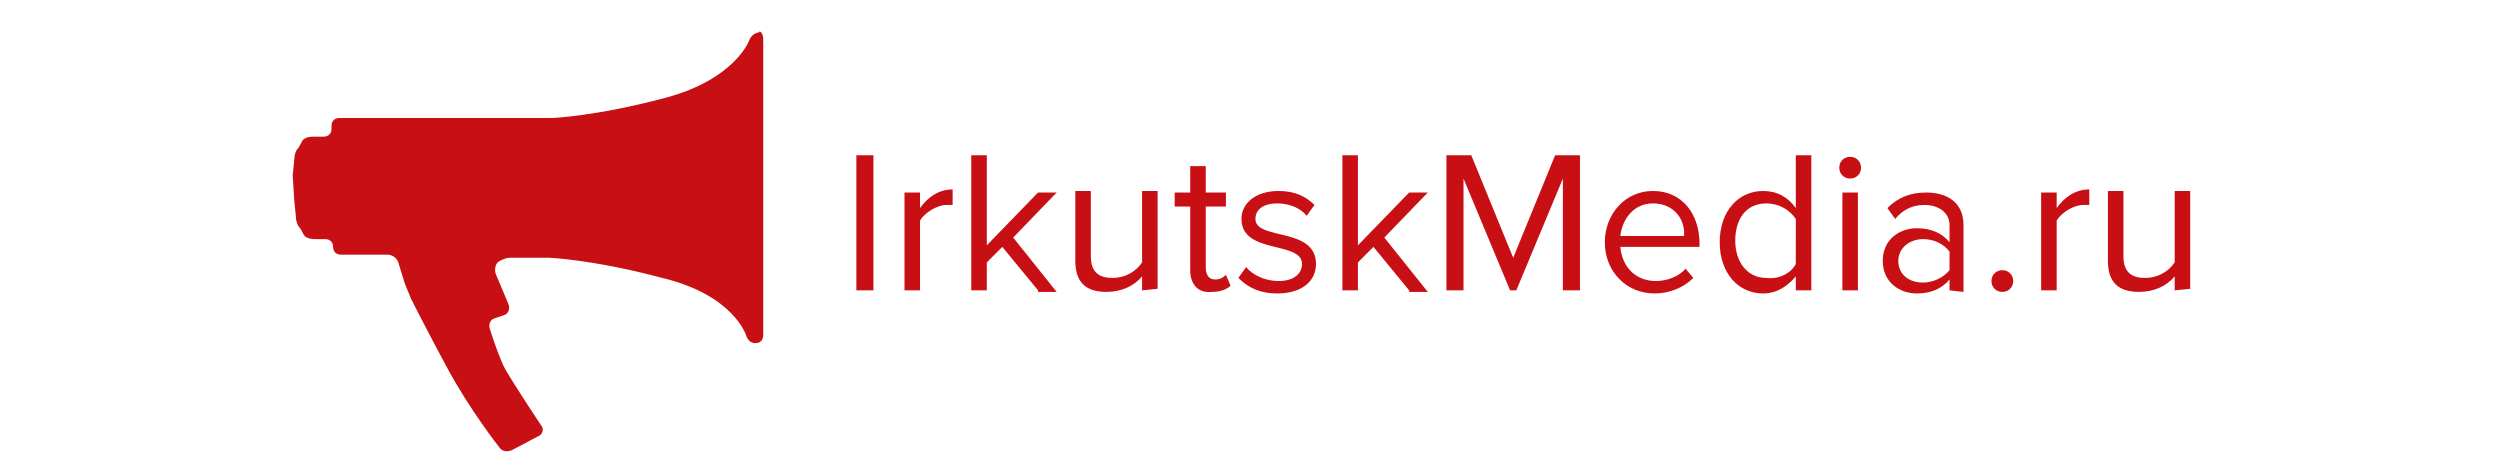 <svg xmlns="http://www.w3.org/2000/svg" viewBox="-234 405.9 126.7 30" width="161"><path fill="#c80f14" d="M-232.3 417.2l.1-1c0-.3.1-.6.2-.7.1-.1.2-.3.3-.5s.4-.3.7-.3h.7c.3 0 .5-.2.5-.5v-.2c0-.3.2-.5.5-.5h13.7s2.8-.1 7.3-1.3 5.4-3.7 5.4-3.7c.1-.3.4-.5.6-.5.1-.2.3.1.3.4v19.1c0 .3-.2.5-.5.5s-.5-.2-.6-.5c0 0-.8-2.6-5.4-3.7-4.5-1.2-7.3-1.3-7.3-1.3h-2.5c-.3 0-.7.2-.8.3-.2.2-.2.6-.1.8l.8 1.9c.1.3 0 .6-.3.7l-.6.2c-.3.1-.4.4-.3.7 0 0 .6 1.9 1 2.6.7 1.2 2.3 3.6 2.3 3.6.2.2.1.6-.2.7l-1.7.9c-.3.1-.6.1-.8-.2 0 0-1.9-2.4-3.4-5.2-1.4-2.6-2.3-4.4-2.3-4.4-.1-.3-.3-.7-.4-1l-.4-1.3c-.1-.3-.4-.5-.7-.5h-3c-.3 0-.5-.2-.5-.5s-.2-.5-.5-.5h-.7c-.3 0-.6-.1-.7-.3s-.2-.4-.3-.5c-.1-.1-.2-.4-.2-.7l-.1-1m36.2 5.8v-8.7h1.1v8.7h-1.1zm3.1 0v-6.3h1v1c.5-.7 1.2-1.2 2.1-1.2v1h-.4c-.6 0-1.4.5-1.7 1v4.5h-1zm8.6 0l-2.3-2.8-1 1v1.8h-1v-8.7h1v5.8l3.3-3.4h1.2l-2.8 2.9 2.8 3.5h-1.2zm6.7 0v-.9c-.5.6-1.3 1-2.3 1-1.3 0-2-.6-2-2v-4.5h1v4.2c0 1.1.6 1.4 1.4 1.4.8 0 1.5-.4 1.9-1v-4.6h1v6.3l-1 .1zm3.1-1.3v-4.1h-1v-.9h1v-1.7h1v1.7h1.3v.9h-1.3v3.9c0 .5.2.8.6.8.3 0 .5-.1.7-.3l.3.7c-.2.2-.6.4-1.2.4-.9.1-1.4-.5-1.4-1.4zm3.1.5l.5-.7c.4.5 1.2.9 2.1.9 1 0 1.5-.5 1.5-1.1 0-1.5-3.9-.6-3.9-2.9 0-1 .9-1.8 2.4-1.8 1.1 0 1.8.4 2.3.9l-.5.7c-.4-.5-1.1-.8-1.9-.8-.9 0-1.4.4-1.4 1 0 1.4 3.9.5 3.9 2.9 0 1.1-.9 1.9-2.5 1.9-1 0-1.8-.3-2.5-1zm11 .8l-2.3-2.8-1 1v1.8h-1v-8.7h1v5.8l3.3-3.4h1.2l-2.8 2.9 2.8 3.5h-1.2zm9.9 0v-7.2l-3 7.2h-.4l-3-7.2v7.2h-1.1v-8.7h1.6l2.7 6.6 2.7-6.6h1.6v8.7h-1.1zm2.7-3.1c0-1.8 1.3-3.3 3.1-3.3 1.9 0 3 1.5 3 3.4v.2h-5.1c.1 1.2.9 2.2 2.3 2.2.7 0 1.5-.3 1.9-.8l.5.6c-.6.6-1.5 1-2.5 1-1.8 0-3.2-1.4-3.2-3.3zm3.1-2.5c-1.3 0-2 1.1-2.1 2.1h4.1c.1-1-.6-2.1-2-2.1zm9.2 5.6v-.9c-.5.6-1.2 1.1-2.1 1.1-1.6 0-2.8-1.3-2.8-3.3 0-2 1.2-3.3 2.8-3.3.9 0 1.6.4 2.1 1.1v-3.4h1v8.7h-1zm0-1.7V420c-.4-.6-1.1-1-1.9-1-1.3 0-2 1-2 2.4s.8 2.4 2 2.4c.8.1 1.6-.3 1.9-.9zm2.8-6.2c0-.4.3-.7.7-.7.4 0 .7.3.7.7 0 .4-.3.7-.7.7-.4 0-.7-.3-.7-.7zm.2 7.9v-6.3h1v6.3h-1zm6.9 0v-.7c-.5.6-1.2.9-2.1.9-1.1 0-2.2-.7-2.2-2.1 0-1.4 1.1-2.1 2.2-2.1.9 0 1.6.3 2.1.9v-1.1c0-.8-.7-1.3-1.6-1.3-.8 0-1.4.3-1.9.9l-.5-.7c.7-.7 1.5-1 2.5-1 1.3 0 2.4.6 2.4 2.1v4.3l-.9-.1zm0-1.3v-1.2c-.4-.5-1-.8-1.7-.8-.9 0-1.6.6-1.6 1.4 0 .8.6 1.4 1.6 1.4.6 0 1.3-.3 1.7-.8zm2.7.7c0-.4.3-.7.7-.7.4 0 .7.3.7.7 0 .4-.3.7-.7.7-.4 0-.7-.3-.7-.7zm3.2.6v-6.3h1v1c.5-.7 1.2-1.2 2.1-1.2v1h-.4c-.6 0-1.4.5-1.7 1v4.5h-1zm8.6 0v-.9c-.5.6-1.3 1-2.3 1-1.3 0-2-.6-2-2v-4.5h1v4.2c0 1.1.6 1.4 1.4 1.4.8 0 1.5-.4 1.9-1v-4.6h1v6.3l-1 .1z"/></svg>